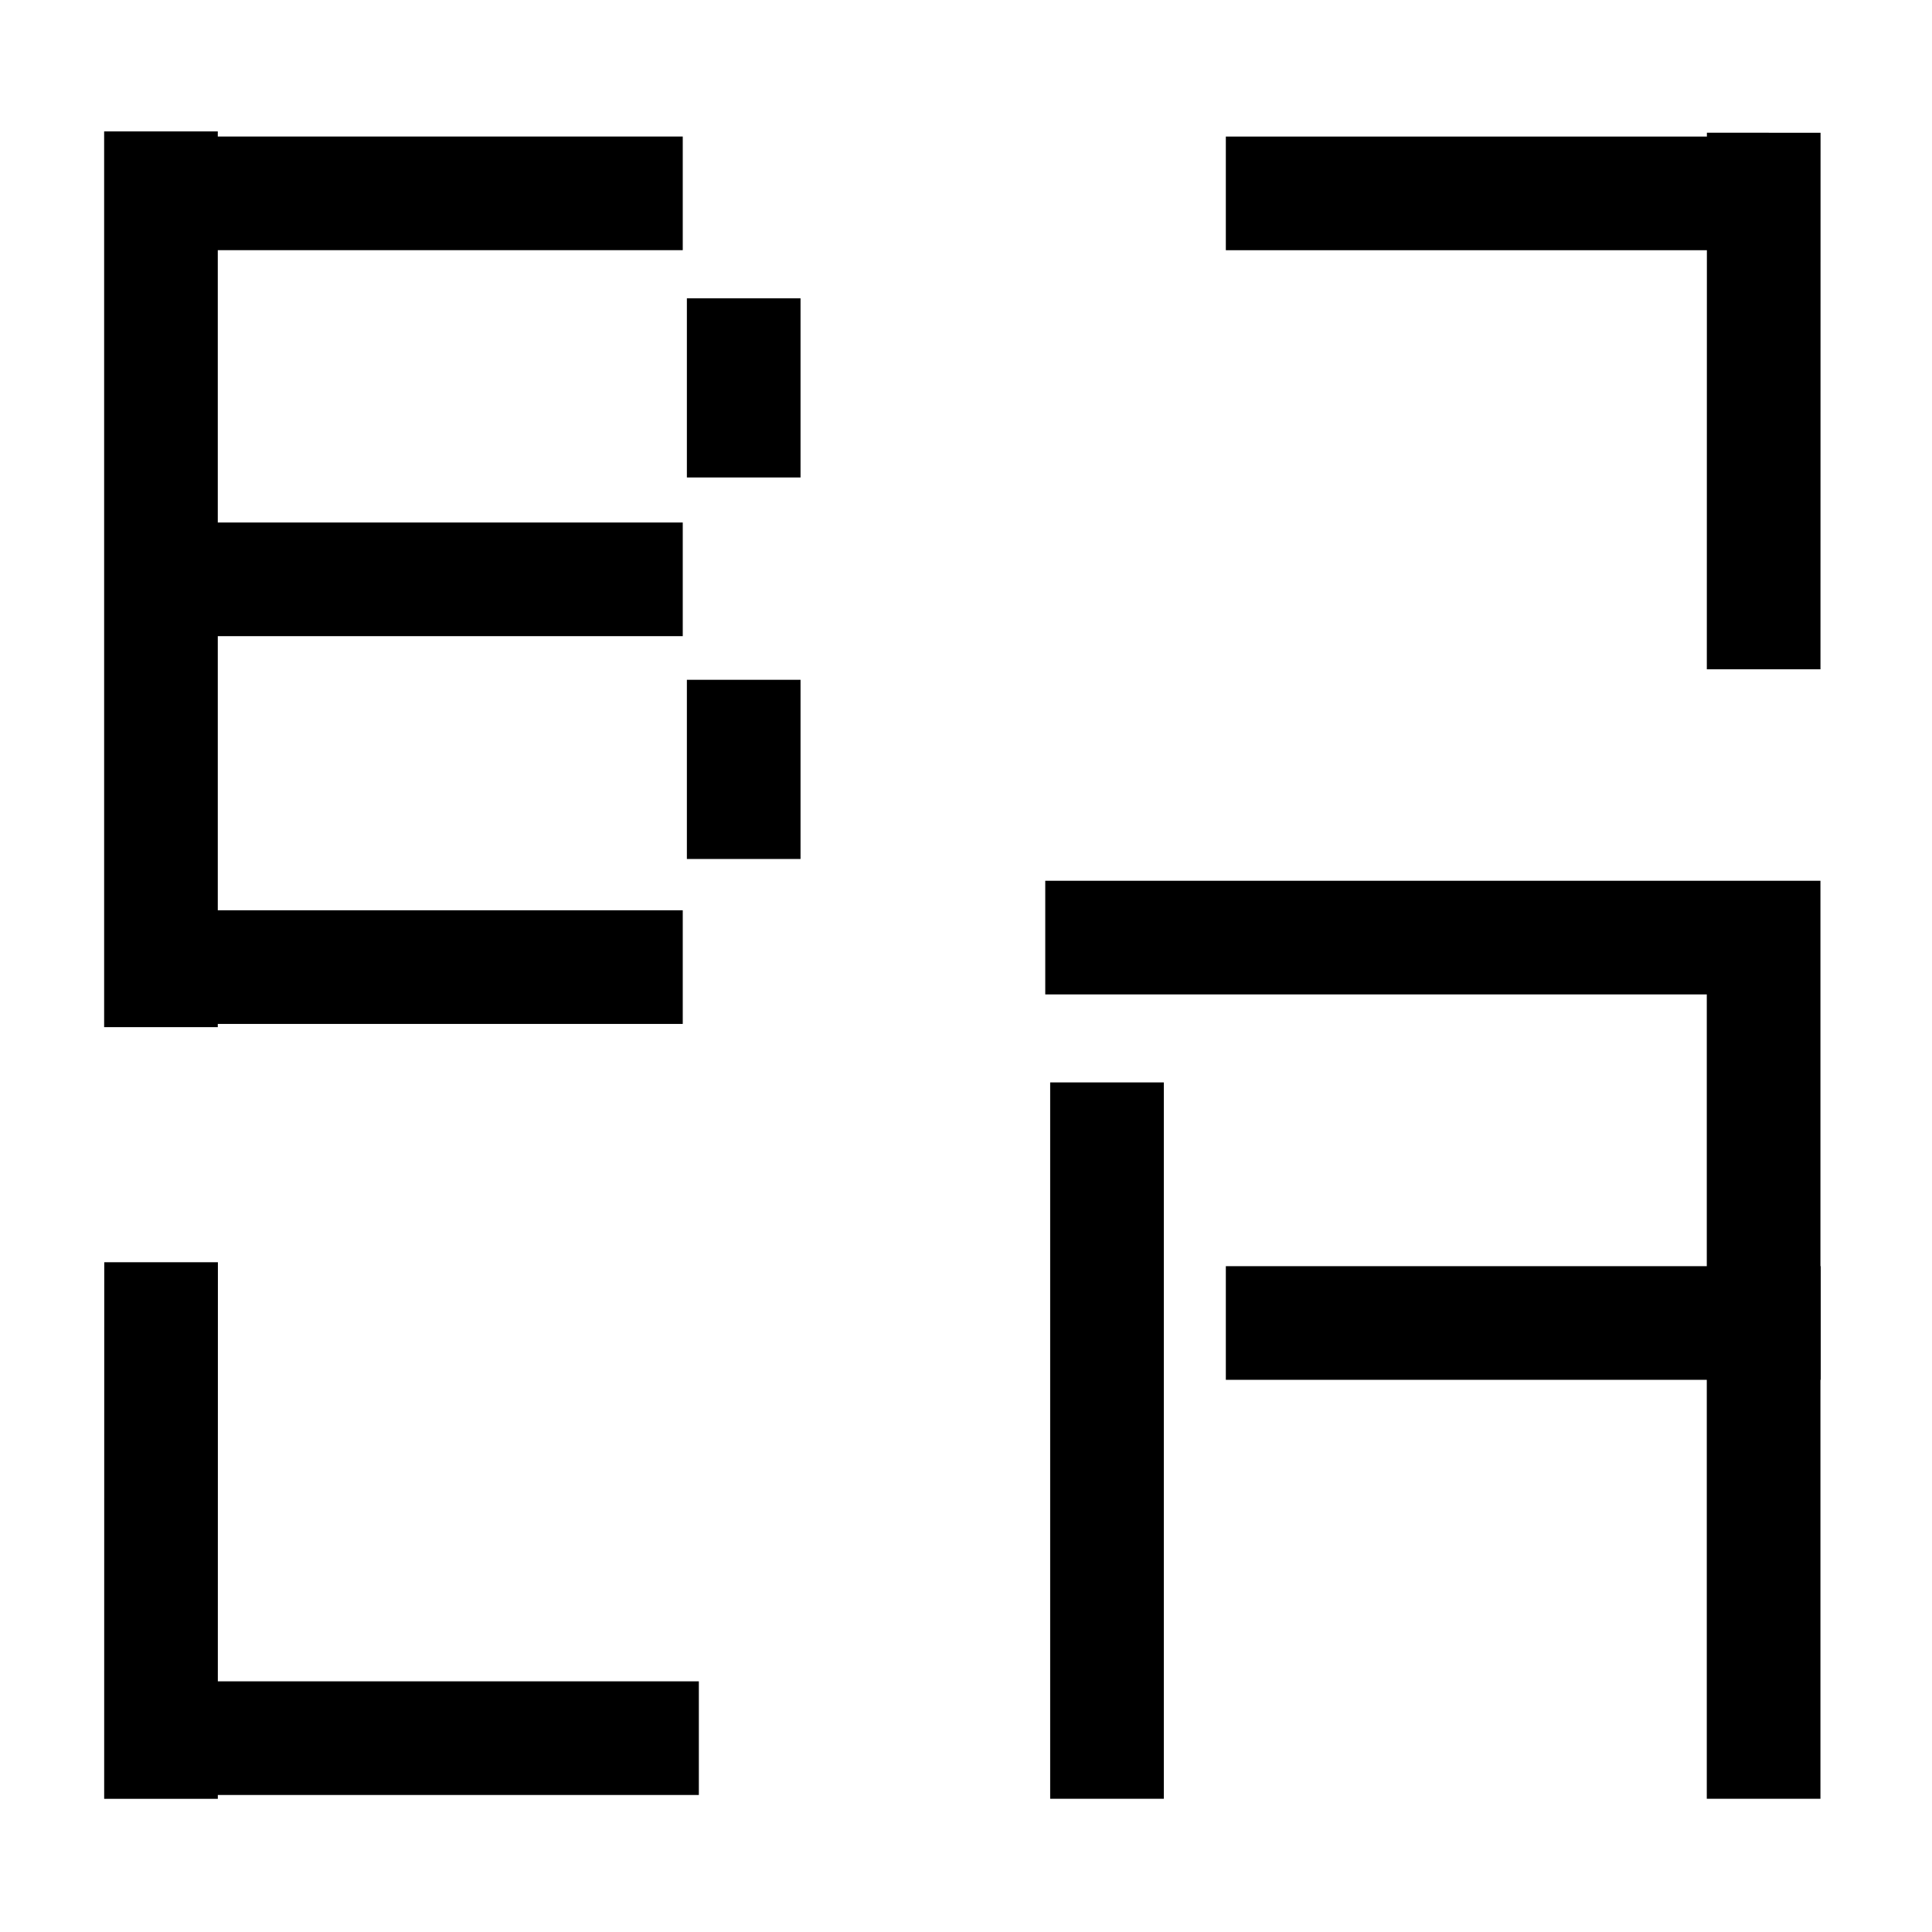 <svg width="51" height="51" viewBox="0 0 51 51" fill="none" xmlns="http://www.w3.org/2000/svg">
<path d="M19.632 17.945V22.675" stroke="black" stroke-width="3"/>
<path d="M19.632 7.875V12.604" stroke="black" stroke-width="3"/>
<path d="M18.023 25.529H2.843" stroke="black" stroke-width="3"/>
<path d="M18.023 15.293H2.843" stroke="black" stroke-width="3"/>
<path d="M48.062 34.924L32.359 34.924" stroke="black" stroke-width="3"/>
<path d="M18.023 5.104H2.843" stroke="black" stroke-width="3"/>
<path d="M46.558 5.105H32.359" stroke="black" stroke-width="3"/>
<path d="M46.558 3.504L46.556 17.668" stroke="black" stroke-width="3"/>
<path d="M4.25 45.883H18.448" stroke="black" stroke-width="3"/>
<path d="M4.25 47.484L4.252 33.32" stroke="black" stroke-width="3"/>
<path d="M4.249 3.469V27.114" stroke="black" stroke-width="3"/>
<path d="M29.222 47.483V28.573M27.592 24.75H46.555V47.483" stroke="black" stroke-width="3"/>
</svg>
